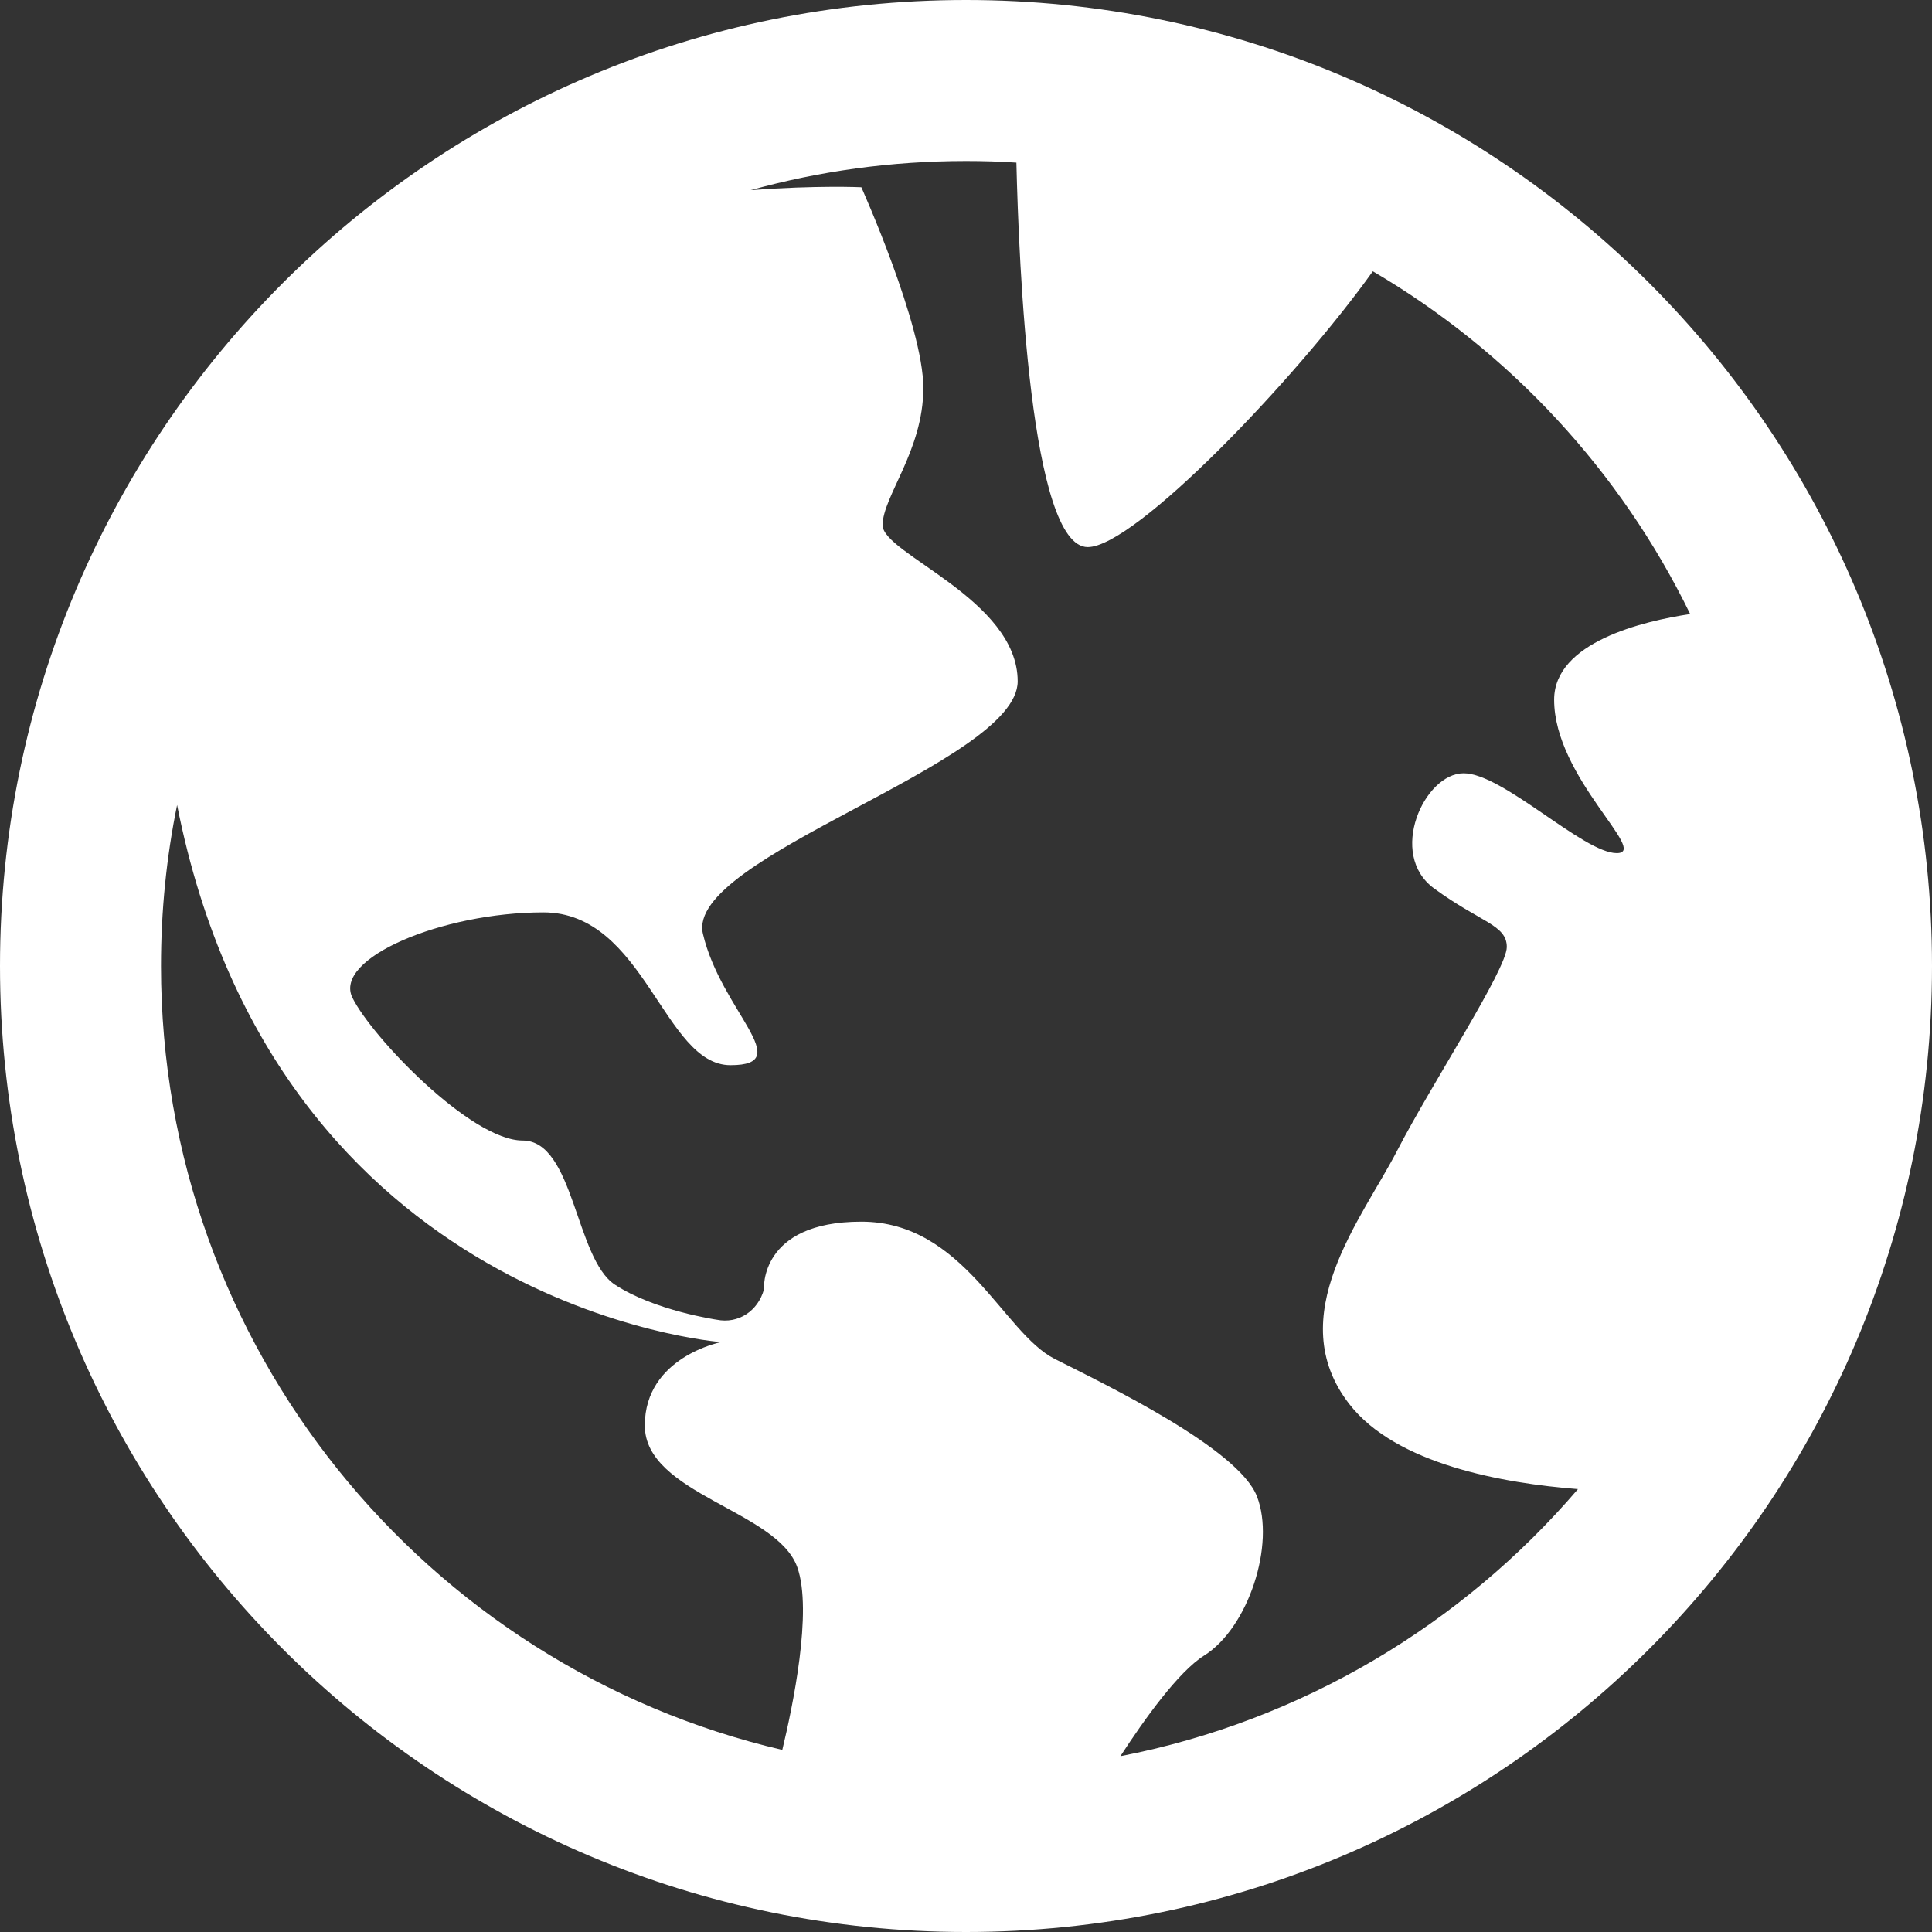 <svg width="12" height="12" viewBox="0 0 12 12" fill="none" xmlns="http://www.w3.org/2000/svg">
<rect x="0" y="0" width="12" height="12" fill="#333333" stroke="none"/>
<path fill-rule="evenodd" clip-rule="evenodd" d="M10.498 3.814C10.065 2.925 9.376 2.183 8.527 1.685C8.045 2.359 7.049 3.398 6.756 3.398C6.4 3.398 6.328 1.643 6.313 1.01C6.21 1.003 6.105 1 6 1C5.536 1 5.088 1.063 4.662 1.181C5.074 1.15 5.35 1.163 5.35 1.163C5.35 1.163 5.735 2.021 5.735 2.41C5.735 2.799 5.482 3.084 5.482 3.262C5.482 3.44 6.321 3.723 6.321 4.232C6.321 4.741 4.253 5.321 4.366 5.8C4.478 6.279 4.952 6.616 4.537 6.616C4.122 6.616 4.005 5.667 3.375 5.667C2.745 5.667 2.069 5.953 2.189 6.197C2.309 6.441 2.925 7.084 3.246 7.084C3.566 7.084 3.573 7.817 3.819 7.979C4.065 8.141 4.452 8.197 4.452 8.197C4.586 8.224 4.708 8.143 4.745 8.009C4.745 8.009 4.714 7.588 5.35 7.588C5.986 7.588 6.229 8.277 6.55 8.44C6.871 8.602 7.692 8.997 7.807 9.294C7.923 9.591 7.754 10.111 7.479 10.283C7.32 10.383 7.109 10.677 6.959 10.908C8.088 10.689 9.082 10.089 9.801 9.249C9.338 9.213 8.671 9.096 8.38 8.72C7.959 8.176 8.461 7.568 8.678 7.147C8.895 6.727 9.359 6.021 9.359 5.882C9.359 5.744 9.196 5.73 8.907 5.518C8.617 5.306 8.846 4.803 9.091 4.803C9.335 4.803 9.835 5.299 10.042 5.299C10.248 5.299 9.653 4.831 9.653 4.346C9.653 3.989 10.205 3.858 10.498 3.814ZM1.1 5C1.034 5.323 1 5.657 1 6C1 8.369 2.647 10.353 4.859 10.869C4.922 10.607 5.049 10.006 4.952 9.734C4.827 9.381 4.005 9.28 4.005 8.854C4.005 8.428 4.479 8.336 4.479 8.336C4.479 8.336 1.719 8.132 1.1 5ZM6 12C2.686 12 0 9.314 0 6C0 2.686 2.686 0 6 0C9.314 0 12 2.686 12 6C12 9.314 9.314 12 6 12Z" fill="white"/>
</svg>
